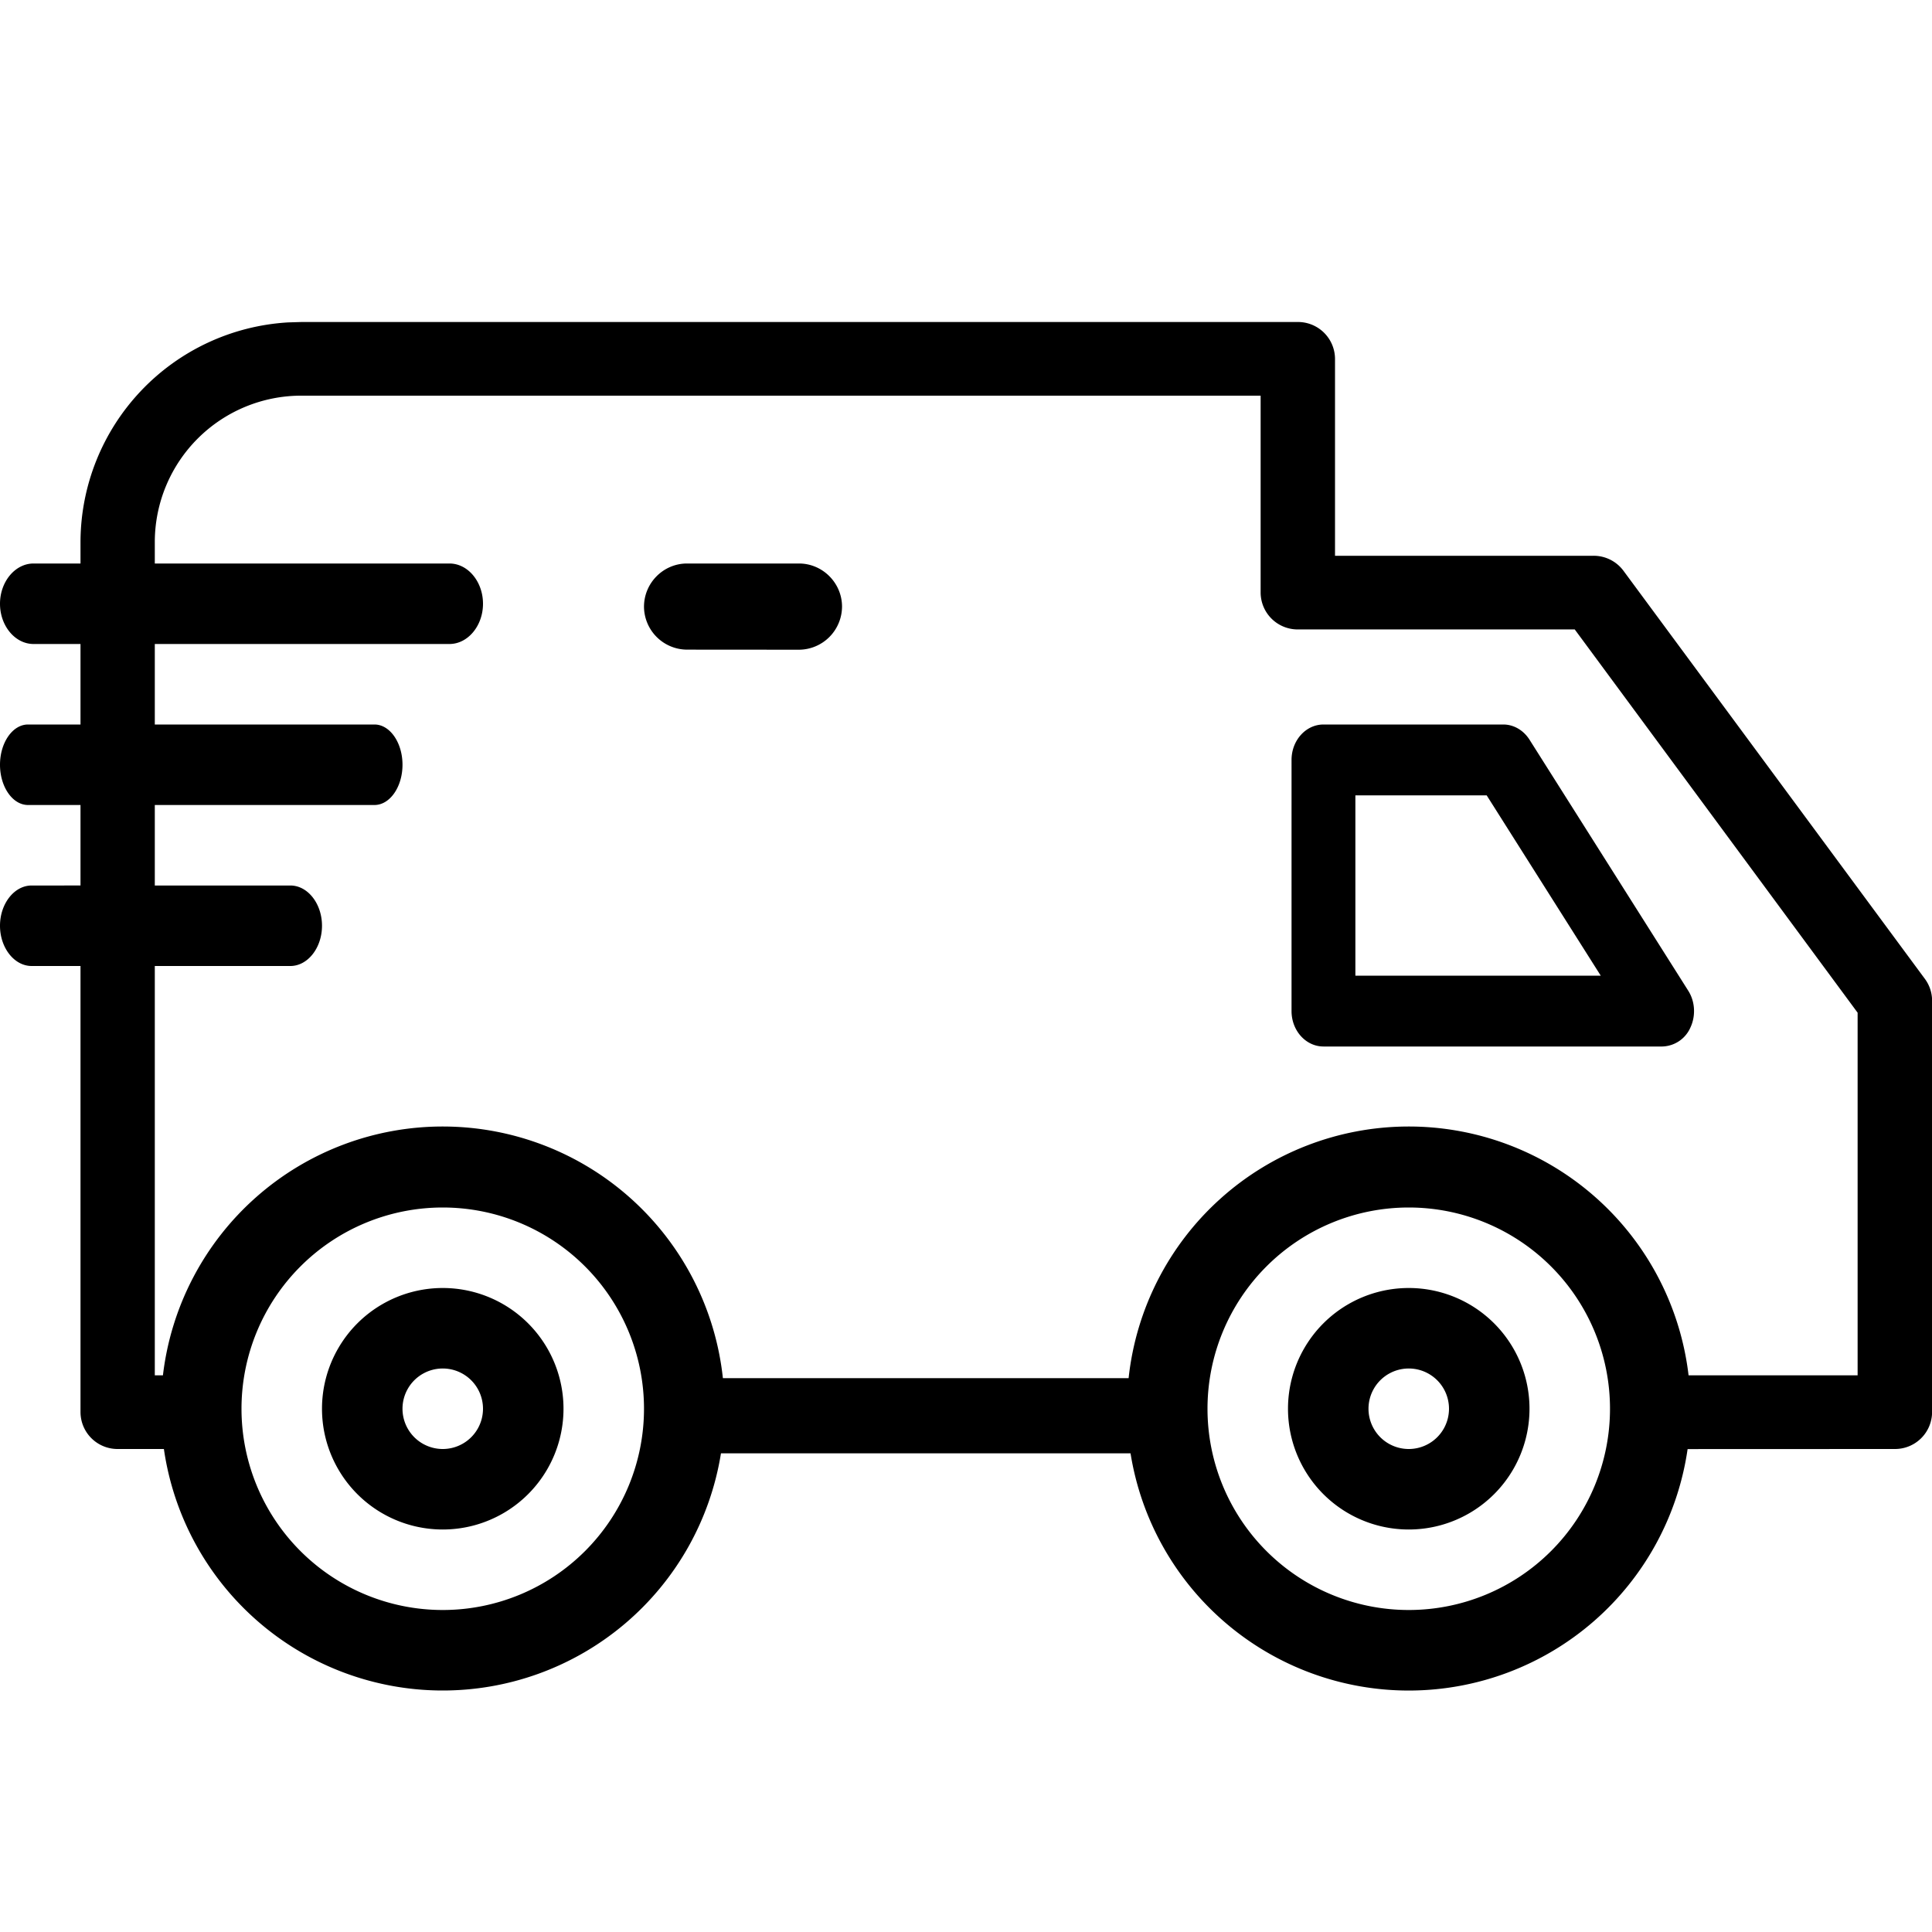 <svg viewBox="0 0 24 24" xmlns="http://www.w3.org/2000/svg">
  <path d="M16.122 4a.46.46 0 0 1 .462.458v2.446h3.212a.46.46 0 0 1 .371.186l3.744 5.069c.058.078.09.173.09.271v5.113a.46.46 0 0 1-.461.457l-2.576.001a3.5 3.5 0 0 1-6.92.053H8.956A3.5 3.5 0 0 1 2.036 18L1.46 18a.46.46 0 0 1-.46-.457V12H.393C.177 12 0 11.774 0 11.5s.177-.5.393-.5H1v-1H.348C.156 10 0 9.774 0 9.5S.156 9 .348 9H1V8H.417C.187 8 0 7.774 0 7.5S.188 7 .417 7H1v-.272a2.74 2.74 0 0 1 2.58-2.723L3.747 4ZM5.5 15a2.5 2.5 0 1 0 0 5 2.5 2.5 0 0 0 0-5Zm12 0a2.5 2.5 0 1 0 0 5 2.5 2.5 0 0 0 0-5Zm0 1a1.5 1.5 0 1 1 0 3 1.5 1.5 0 0 1 0-3Zm-12 0a1.5 1.5 0 1 1 0 3 1.5 1.5 0 0 1 0-3Zm12 1a.5.5 0 1 0 0 1 .5.5 0 0 0 0-1Zm-12 0a.5.5 0 1 0 0 1 .5.5 0 0 0 0-1Zm10.16-9.637V4.915H3.747a1.82 1.82 0 0 0-1.824 1.813V7h3.66c.23 0 .417.226.417.5s-.188.5-.417.5h-3.66v1h2.729c.192 0 .348.226.348.5s-.156.5-.348.5H1.923v1h1.684c.216 0 .393.226.393.5s-.177.5-.393.5H1.923v5.085h.101a3.5 3.5 0 0 1 6.956.035h5.04a3.5 3.5 0 0 1 6.956-.035h2.1V12.58l-3.514-4.761H16.12a.46.46 0 0 1-.46-.456ZM18.674 9c.129 0 .25.07.325.187l1.973 3.12c.085.134.095.31.028.455a.393.393 0 0 1-.352.238h-4.207c-.219 0-.397-.197-.397-.44V9.44c0-.243.178-.44.397-.44h2.233Zm-.206.88h-1.631v2.24h3.048l-1.417-2.24ZM9.925 7c.294 0 .535.242.535.536a.538.538 0 0 1-.535.535l-1.39-.001A.537.537 0 0 1 8 7.537C8 7.242 8.24 7 8.535 7h1.39Z"/>
</svg>